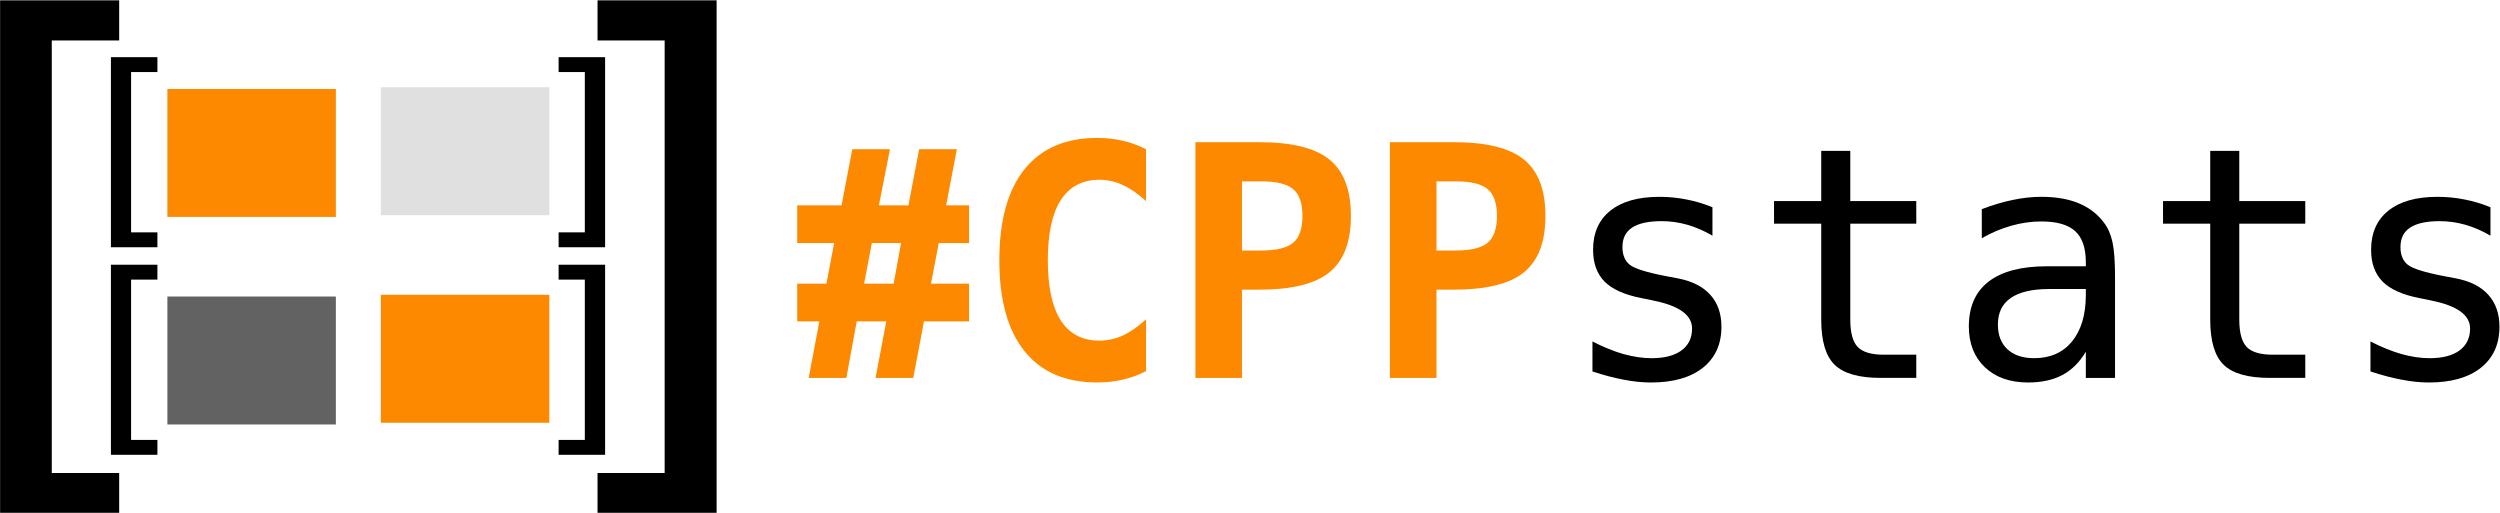 <?xml version="1.0" encoding="UTF-8" standalone="no"?>
<svg
   xmlns:dc="http://purl.org/dc/elements/1.1/"
   xmlns:cc="http://creativecommons.org/ns#"
   xmlns:rdf="http://www.w3.org/1999/02/22-rdf-syntax-ns#"
   xmlns:svg="http://www.w3.org/2000/svg"
   xmlns="http://www.w3.org/2000/svg"
   xmlns:sodipodi="http://sodipodi.sourceforge.net/DTD/sodipodi-0.dtd"
   xmlns:inkscape="http://www.inkscape.org/namespaces/inkscape"
   version="1.1"
   id="svg2"
   height="55"
   width="268.134"
   inkscape:version="0.91 r"
   sodipodi:docname="cppstats-logo_raster.svg"
   inkscape:export-filename="/home/http/spl/projects/cppstats/images/cppstats-logo.png"
   inkscape:export-xdpi="300"
   inkscape:export-ydpi="300">
  <sodipodi:namedview
     pagecolor="#ffffff"
     bordercolor="#666666"
     borderopacity="1"
     objecttolerance="10"
     gridtolerance="10"
     guidetolerance="10"
     inkscape:pageopacity="0"
     inkscape:pageshadow="2"
     inkscape:window-width="1920"
     inkscape:window-height="1124"
     id="namedview24"
     showgrid="false"
     inkscape:zoom="0.75186899"
     inkscape:cx="-257.93901"
     inkscape:cy="166.05446"
     inkscape:window-x="0"
     inkscape:window-y="25"
     inkscape:window-maximized="1"
     inkscape:current-layer="layer1"
     fit-margin-top="0"
     fit-margin-left="0"
     fit-margin-right="0"
     fit-margin-bottom="0" />
  <defs
     id="defs4" />
  <g
     transform="translate(-80.862,-97.464)"
     id="layer1">
    <g
       style="font-style:normal;font-variant:normal;font-weight:normal;font-stretch:normal;font-size:20px;line-height:100%;font-family:Sans;-inkscape-font-specification:Sans;text-align:center;letter-spacing:0px;word-spacing:0px;writing-mode:lr-tb;text-anchor:middle;fill:#000000;fill-opacity:1;stroke:none"
       id="text2985"
       transform="matrix(1.119,0,0,1.119,35.185,-27.369)">
      <path
         d="m 121.482,131.239 1.027,-5.383 3.613,0 -1.063,5.383 2.833,0 1.027,-5.383 3.613,0 -1.027,5.383 2.196,0 0,3.613 -2.904,0 -0.744,3.896 3.648,0 0,3.613 -4.321,0 -1.027,5.419 -3.613,0 1.027,-5.419 -2.833,0 -0.992,5.419 -3.613,0 1.027,-5.419 -2.125,0 0,-3.613 2.798,0 0.744,-3.896 -3.542,0 0,-3.613 4.25,0 z m 2.16,7.508 2.833,0 0.708,-3.896 -2.798,0 -0.744,3.896 z"
         style="font-style:normal;font-variant:normal;font-weight:bold;font-stretch:normal;font-size:20px;line-height:100%;font-family:'Ubuntu Mono';-inkscape-font-specification:'Ubuntu Mono Bold';text-align:center;writing-mode:lr-tb;text-anchor:middle;fill:#fd8900;fill-opacity:1"
         id="path4169"
         inkscape:connector-curvature="0" />
      <path
         d="m 150.661,147.129 q -1.059,0.545 -2.224,0.817 -1.165,0.272 -2.451,0.272 -4.57,0 -6.976,-3.011 -2.406,-3.011 -2.406,-8.701 0,-5.705 2.406,-8.716 2.406,-3.011 6.976,-3.011 1.286,0 2.467,0.272 1.18,0.272 2.209,0.817 l 0,4.963 q -1.15,-1.059 -2.24,-1.543 -1.074,-0.499 -2.224,-0.499 -2.451,0 -3.707,1.952 -1.241,1.937 -1.241,5.765 0,3.813 1.241,5.765 1.256,1.937 3.707,1.937 1.15,0 2.224,-0.484 1.089,-0.499 2.24,-1.559 l 0,4.963 z"
         style="font-style:normal;font-variant:normal;font-weight:bold;font-stretch:normal;font-size:17.5px;line-height:100%;font-family:'DejaVu Sans Mono';-inkscape-font-specification:'DejaVu Sans Mono, Bold';text-align:center;writing-mode:lr-tb;text-anchor:middle;fill:#fd8900;fill-opacity:1"
         id="path4171"
         inkscape:connector-curvature="0" />
      <path
         d="m 159.861,128.94 0,6.628 1.831,0 q 2.194,0 3.072,-0.741 0.893,-0.741 0.893,-2.572 0,-1.831 -0.893,-2.572 -0.878,-0.741 -3.072,-0.741 l -1.831,0 z m -4.464,-3.753 6.128,0 q 4.676,0 6.719,1.665 2.058,1.665 2.058,5.402 0,3.738 -2.058,5.402 -2.043,1.665 -6.719,1.665 l -1.665,0 0,8.459 -4.464,0 0,-22.592 z"
         style="font-style:normal;font-variant:normal;font-weight:bold;font-stretch:normal;font-size:17.5px;line-height:100%;font-family:'DejaVu Sans Mono';-inkscape-font-specification:'DejaVu Sans Mono, Bold';text-align:center;writing-mode:lr-tb;text-anchor:middle;fill:#fd8900;fill-opacity:1"
         id="path4173"
         inkscape:connector-curvature="0" />
      <path
         d="m 178.504,128.94 0,6.628 1.831,0 q 2.194,0 3.072,-0.741 0.893,-0.741 0.893,-2.572 0,-1.831 -0.893,-2.572 -0.878,-0.741 -3.072,-0.741 l -1.831,0 z m -4.464,-3.753 6.128,0 q 4.676,0 6.719,1.665 2.058,1.665 2.058,5.402 0,3.738 -2.058,5.402 -2.043,1.665 -6.719,1.665 l -1.665,0 0,8.459 -4.464,0 0,-22.592 z"
         style="font-style:normal;font-variant:normal;font-weight:bold;font-stretch:normal;font-size:17.5px;line-height:100%;font-family:'DejaVu Sans Mono';-inkscape-font-specification:'DejaVu Sans Mono, Bold';text-align:center;writing-mode:lr-tb;text-anchor:middle;fill:#fd8900;fill-opacity:1"
         id="path4175"
         inkscape:connector-curvature="0" />
      <path
         d="m 204.954,131.422 0,2.724 q -1.195,-0.696 -2.406,-1.044 -1.211,-0.348 -2.467,-0.348 -1.891,0 -2.83,0.62 -0.923,0.605 -0.923,1.861 0,1.135 0.696,1.695 0.696,0.56 3.465,1.09 l 1.12,0.212 q 2.073,0.393 3.132,1.574 1.074,1.18 1.074,3.072 0,2.512 -1.786,3.934 -1.786,1.407 -4.963,1.407 -1.256,0 -2.633,-0.272 -1.377,-0.257 -2.981,-0.787 l 0,-2.875 q 1.559,0.802 2.981,1.211 1.422,0.393 2.693,0.393 1.846,0 2.86,-0.741 1.014,-0.757 1.014,-2.103 0,-1.937 -3.707,-2.678 l -0.121,-0.03 -1.044,-0.212 q -2.406,-0.469 -3.511,-1.574 -1.105,-1.12 -1.105,-3.042 0,-2.436 1.649,-3.753 1.649,-1.332 4.706,-1.332 1.362,0 2.618,0.257 1.256,0.242 2.466,0.741 z"
         style="font-style:normal;font-variant:normal;font-weight:normal;font-stretch:normal;font-size:17.5px;line-height:100%;font-family:'DejaVu Sans Mono';-inkscape-font-specification:'DejaVu Sans Mono, Normal';text-align:center;writing-mode:lr-tb;text-anchor:middle"
         id="path4177"
         inkscape:connector-curvature="0" />
      <path
         d="m 218.165,126.019 0,4.812 6.325,0 0,2.164 -6.325,0 0,9.2 q 0,1.876 0.711,2.618 0.711,0.741 2.482,0.741 l 3.132,0 0,2.224 -3.405,0 q -3.132,0 -4.419,-1.256 -1.286,-1.256 -1.286,-4.328 l 0,-9.2 -4.524,0 0,-2.164 4.524,0 0,-4.812 2.784,0 z"
         style="font-style:normal;font-variant:normal;font-weight:normal;font-stretch:normal;font-size:17.5px;line-height:100%;font-family:'DejaVu Sans Mono';-inkscape-font-specification:'DejaVu Sans Mono, Normal';text-align:center;writing-mode:lr-tb;text-anchor:middle"
         id="path4179"
         inkscape:connector-curvature="0" />
      <path
         d="m 238.139,139.26 -0.923,0 q -2.436,0 -3.677,0.863 -1.226,0.847 -1.226,2.542 0,1.528 0.923,2.376 0.923,0.847 2.557,0.847 2.3,0 3.617,-1.589 1.316,-1.604 1.332,-4.419 l 0,-0.62 -2.603,0 z m 5.402,-1.15 0,9.669 -2.799,0 0,-2.512 q -0.893,1.513 -2.255,2.24 -1.347,0.711 -3.284,0.711 -2.588,0 -4.131,-1.453 -1.543,-1.468 -1.543,-3.919 0,-2.83 1.891,-4.297 1.907,-1.468 5.584,-1.468 l 3.738,0 0,-0.439 q -0.016,-2.028 -1.029,-2.936 -1.014,-0.923 -3.238,-0.923 -1.422,0 -2.875,0.409 -1.453,0.409 -2.83,1.195 l 0,-2.784 q 1.543,-0.59 2.951,-0.878 1.422,-0.303 2.754,-0.303 2.103,0 3.586,0.62 1.498,0.62 2.421,1.861 0.575,0.757 0.817,1.876 0.242,1.105 0.242,3.329 z"
         style="font-style:normal;font-variant:normal;font-weight:normal;font-stretch:normal;font-size:17.5px;line-height:100%;font-family:'DejaVu Sans Mono';-inkscape-font-specification:'DejaVu Sans Mono, Normal';text-align:center;writing-mode:lr-tb;text-anchor:middle"
         id="path4181"
         inkscape:connector-curvature="0" />
      <path
         d="m 255.45,126.019 0,4.812 6.325,0 0,2.164 -6.325,0 0,9.2 q 0,1.876 0.711,2.618 0.711,0.741 2.482,0.741 l 3.132,0 0,2.224 -3.405,0 q -3.132,0 -4.419,-1.256 -1.286,-1.256 -1.286,-4.328 l 0,-9.2 -4.524,0 0,-2.164 4.524,0 0,-4.812 2.784,0 z"
         style="font-style:normal;font-variant:normal;font-weight:normal;font-stretch:normal;font-size:17.5px;line-height:100%;font-family:'DejaVu Sans Mono';-inkscape-font-specification:'DejaVu Sans Mono, Normal';text-align:center;writing-mode:lr-tb;text-anchor:middle"
         id="path4183"
         inkscape:connector-curvature="0" />
      <path
         d="m 279.525,131.422 0,2.724 q -1.195,-0.696 -2.406,-1.044 -1.211,-0.348 -2.467,-0.348 -1.891,0 -2.83,0.62 -0.923,0.605 -0.923,1.861 0,1.135 0.696,1.695 0.696,0.56 3.465,1.09 l 1.12,0.212 q 2.073,0.393 3.132,1.574 1.074,1.18 1.074,3.072 0,2.512 -1.786,3.934 -1.786,1.407 -4.963,1.407 -1.256,0 -2.633,-0.272 -1.377,-0.257 -2.981,-0.787 l 0,-2.875 q 1.559,0.802 2.981,1.211 1.422,0.393 2.694,0.393 1.846,0 2.86,-0.741 1.014,-0.757 1.014,-2.103 0,-1.937 -3.707,-2.678 l -0.121,-0.03 -1.044,-0.212 q -2.406,-0.469 -3.511,-1.574 -1.105,-1.12 -1.105,-3.042 0,-2.436 1.649,-3.753 1.649,-1.332 4.706,-1.332 1.362,0 2.618,0.257 1.256,0.242 2.466,0.741 z"
         style="font-style:normal;font-variant:normal;font-weight:normal;font-stretch:normal;font-size:17.5px;line-height:100%;font-family:'DejaVu Sans Mono';-inkscape-font-specification:'DejaVu Sans Mono, Normal';text-align:center;writing-mode:lr-tb;text-anchor:middle"
         id="path4185"
         inkscape:connector-curvature="0" />
    </g>
    <g
       style="font-style:normal;font-variant:normal;font-weight:normal;font-stretch:normal;font-size:20px;line-height:100%;font-family:Sans;-inkscape-font-specification:Sans;text-align:center;letter-spacing:0px;word-spacing:0px;writing-mode:lr-tb;text-anchor:middle;fill:#000000;fill-opacity:1;stroke:none"
       id="text2997"
       transform="matrix(1.928,0,0,1.928,7.533,-117.547)">
      <path
         d="m 38.039,111.537 6.625,0 0,2.234 -3.75,0 0,24.062 3.75,0 0,2.234 -6.625,0 0,-28.531 z"
         style="font-style:normal;font-variant:normal;font-weight:normal;font-stretch:normal;font-size:32px;line-height:100%;font-family:Sans;-inkscape-font-specification:Sans;text-align:center;writing-mode:lr-tb;text-anchor:middle"
         id="path4188"
         inkscape:connector-curvature="0" />
      <path
         d="m 77.899,111.537 0,28.531 -6.625,0 0,-2.234 3.734,0 0,-24.062 -3.734,0 0,-2.234 6.625,0 z"
         style="font-style:normal;font-variant:normal;font-weight:normal;font-stretch:normal;font-size:32px;line-height:100%;font-family:Sans;-inkscape-font-specification:Sans;text-align:center;writing-mode:lr-tb;text-anchor:middle"
         id="path4190"
         inkscape:connector-curvature="0" />
    </g>
    <g
       id="g4154"
       transform="matrix(1.928,0,0,1.928,7.533,-116.878)">
      <g
         id="g3054"
         transform="translate(-0.427,0.194)">
        <g
           transform="scale(1.026,0.974)"
           style="font-style:normal;font-variant:normal;font-weight:normal;font-stretch:normal;font-size:12.176px;line-height:100%;font-family:Sans;-inkscape-font-specification:Sans;text-align:center;letter-spacing:0px;word-spacing:0px;writing-mode:lr-tb;text-anchor:middle;fill:#000000;fill-opacity:1;stroke:none"
           id="text3005">
          <path
             d="m 43.5,117.207 2.521,0 0,0.85 -1.427,0 0,9.156 1.427,0 0,0.85 -2.521,0 0,-10.856 z"
             id="path4193"
             inkscape:connector-curvature="0" />
          <path
             d="m 70.295,117.207 0,10.856 -2.521,0 0,-0.85 1.421,0 0,-9.156 -1.421,0 0,-0.85 2.521,0 z"
             id="path4195"
             inkscape:connector-curvature="0" />
        </g>
        <g
           transform="translate(0.062,0)"
           id="g3050">
          <path
             style="fill:#fd8900;fill-opacity:1;stroke:none"
             d="m 47.71,115.929 9.372,0 0,7.118 -9.372,0 z"
             id="rect3009"
             inkscape:connector-curvature="0" />
          <path
             style="fill:#e0e0e0;fill-opacity:1;stroke:none"
             d="m 59.585,115.833 9.372,0 0,7.118 -9.372,0 z"
             id="rect3009-5"
             inkscape:connector-curvature="0" />
        </g>
      </g>
      <g
         transform="translate(-0.427,11.74)"
         id="g3054-6">
        <g
           transform="scale(1.026,0.974)"
           style="font-style:normal;font-variant:normal;font-weight:normal;font-stretch:normal;font-size:12.176px;line-height:100%;font-family:Sans;-inkscape-font-specification:Sans;text-align:center;letter-spacing:0px;word-spacing:0px;writing-mode:lr-tb;text-anchor:middle;fill:#000000;fill-opacity:1;stroke:none"
           id="text3005-1">
          <path
             d="m 43.5,117.207 2.521,0 0,0.85 -1.427,0 0,9.156 1.427,0 0,0.85 -2.521,0 0,-10.856 z"
             id="path4200"
             inkscape:connector-curvature="0" />
          <path
             d="m 70.295,117.207 0,10.856 -2.521,0 0,-0.85 1.421,0 0,-9.156 -1.421,0 0,-0.85 2.521,0 z"
             id="path4202"
             inkscape:connector-curvature="0" />
        </g>
        <g
           transform="translate(0.062,0)"
           id="g3050-0">
          <path
             style="fill:#626262;fill-opacity:1;stroke:none"
             d="m 47.71,115.929 9.372,0 0,7.118 -9.372,0 z"
             id="rect3009-77"
             inkscape:connector-curvature="0" />
          <path
             style="fill:#fd8900;fill-opacity:1;stroke:none"
             d="m 59.585,115.833 9.372,0 0,7.118 -9.372,0 z"
             id="rect3009-5-3"
             inkscape:connector-curvature="0" />
        </g>
      </g>
    </g>
  </g>
</svg>
